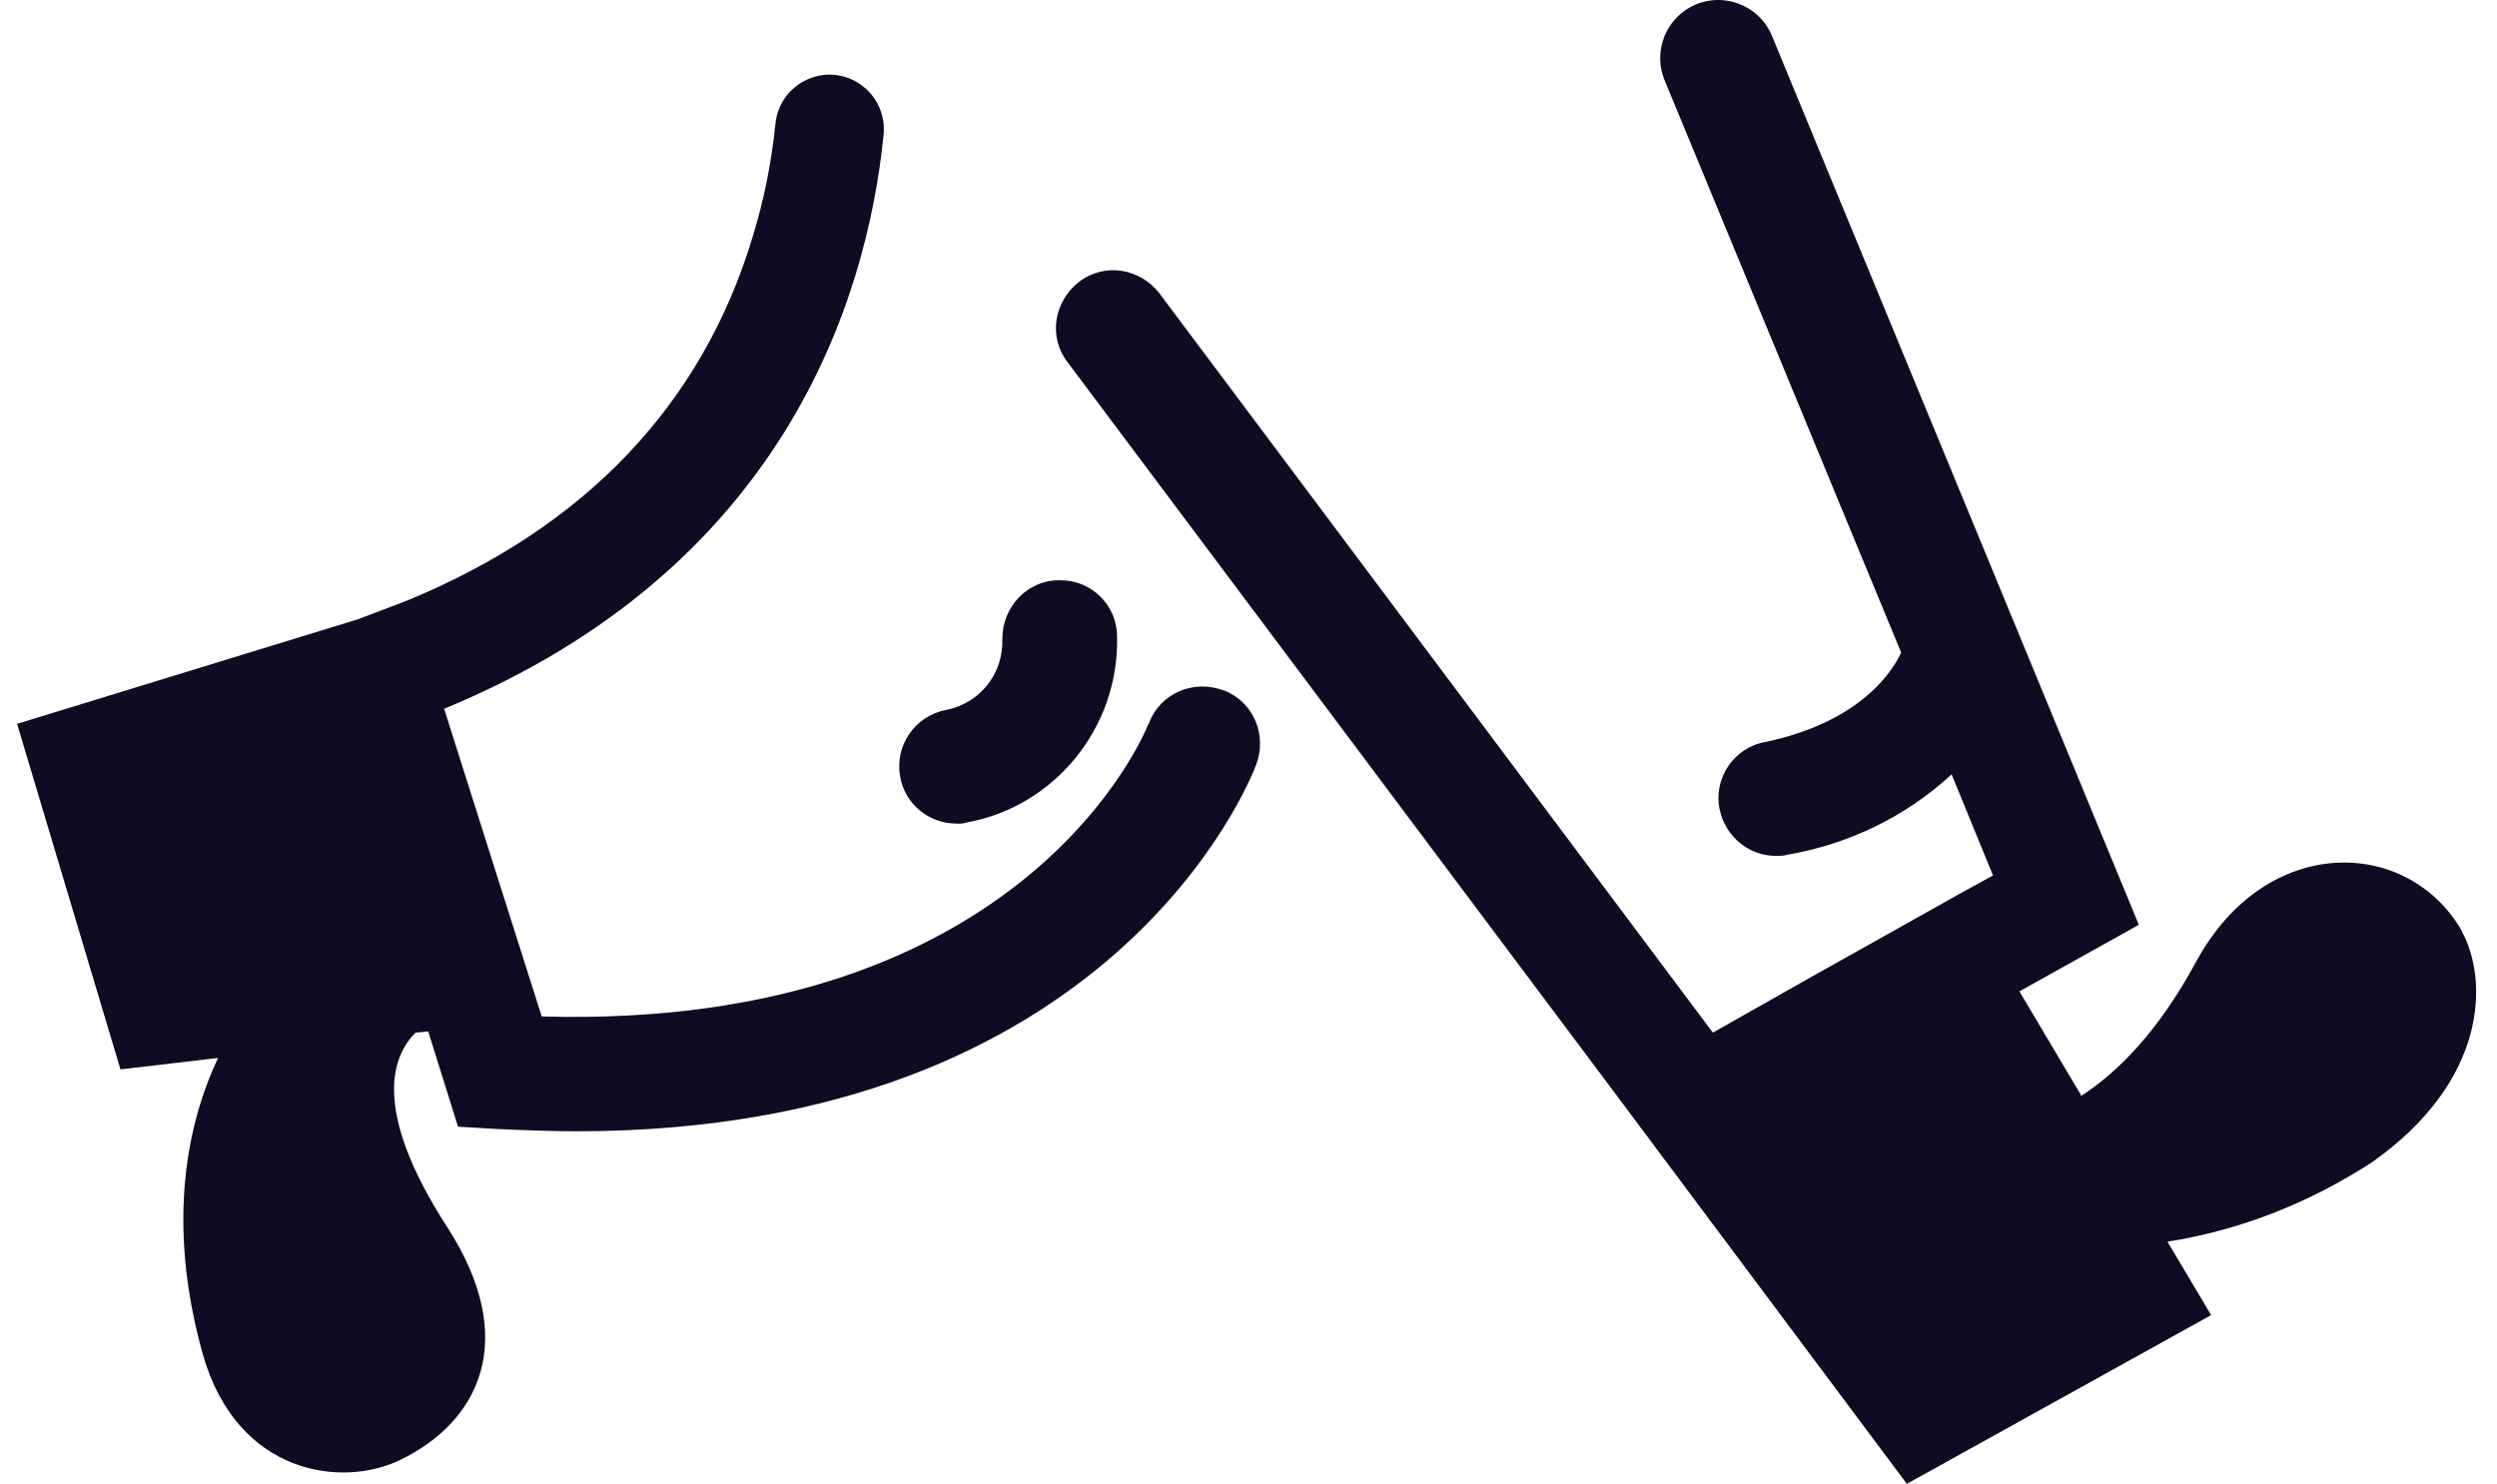 <svg width="106" height="63" viewBox="0 0 106 63" fill="none" xmlns="http://www.w3.org/2000/svg">
<path d="M51.952 29.318C50.687 28.832 49.274 29.416 48.782 30.681C48.782 30.732 48.731 30.778 48.731 30.778C48.679 30.926 43.615 43.745 22.997 43.156L21 36.867L18.854 30.092C33.234 24.156 36.798 12.787 37.51 5.725C37.592 4.891 37.229 4.081 36.542 3.595C35.093 2.571 33.091 3.498 32.917 5.264C32.753 6.872 32.44 8.46 31.964 10.012C29.818 17.176 24.846 22.39 17.246 25.513L15.197 26.292L0.725 30.732L5.114 45.404L9.257 44.917C7.992 47.596 7.014 51.841 8.622 57.541C10.087 62.611 14.522 63.195 17.005 61.976C20.319 60.368 22.075 56.906 19.003 52.128C15.689 47.012 16.713 44.769 17.64 43.842L18.178 43.791L19.443 47.836L21.102 47.934C22.27 47.985 23.391 48.031 24.467 48.031C47.23 48.031 53.079 33.118 53.319 32.483C53.806 31.218 53.222 29.805 51.957 29.313L51.952 29.318Z" fill="#0D0C22"/>
<path d="M104.495 39.504C102.206 35.556 96.209 35.361 93.234 40.82C91.626 43.796 89.92 45.501 88.358 46.525L85.726 42.09L90.796 39.264L75.223 1.526C74.629 0.092 72.872 -0.446 71.582 0.41C70.598 1.06 70.214 2.32 70.665 3.41L80.707 27.71C80.267 28.637 78.853 30.686 74.905 31.51C73.589 31.756 72.713 33.072 73.005 34.388C73.251 35.51 74.224 36.339 75.392 36.339C75.54 36.339 75.735 36.339 75.878 36.288C78.459 35.848 80.897 34.68 82.848 32.877L84.605 37.169L83.191 37.947L76.759 41.553L72.713 43.842L49.218 12.454C48.388 11.384 46.877 11.138 45.807 11.968C44.736 12.797 44.491 14.308 45.32 15.379L68.422 46.233L80.948 63L93.864 55.836L92.01 52.717C95.128 52.23 98.053 51.057 100.685 49.352C105.606 45.89 105.657 41.604 104.485 39.504H104.495Z" fill="#0D0C22"/>
<path d="M40.593 34.972C40.742 34.972 40.885 34.972 41.034 34.921C44.788 34.24 47.517 30.875 47.42 27.024C47.42 25.708 46.349 24.638 45.033 24.638H44.936C43.62 24.638 42.55 25.759 42.55 27.121C42.601 28.586 41.623 29.851 40.163 30.143C38.847 30.389 37.971 31.654 38.212 32.97C38.407 34.137 39.431 34.967 40.599 34.967L40.593 34.972Z" fill="#0D0C22"/>
</svg>
